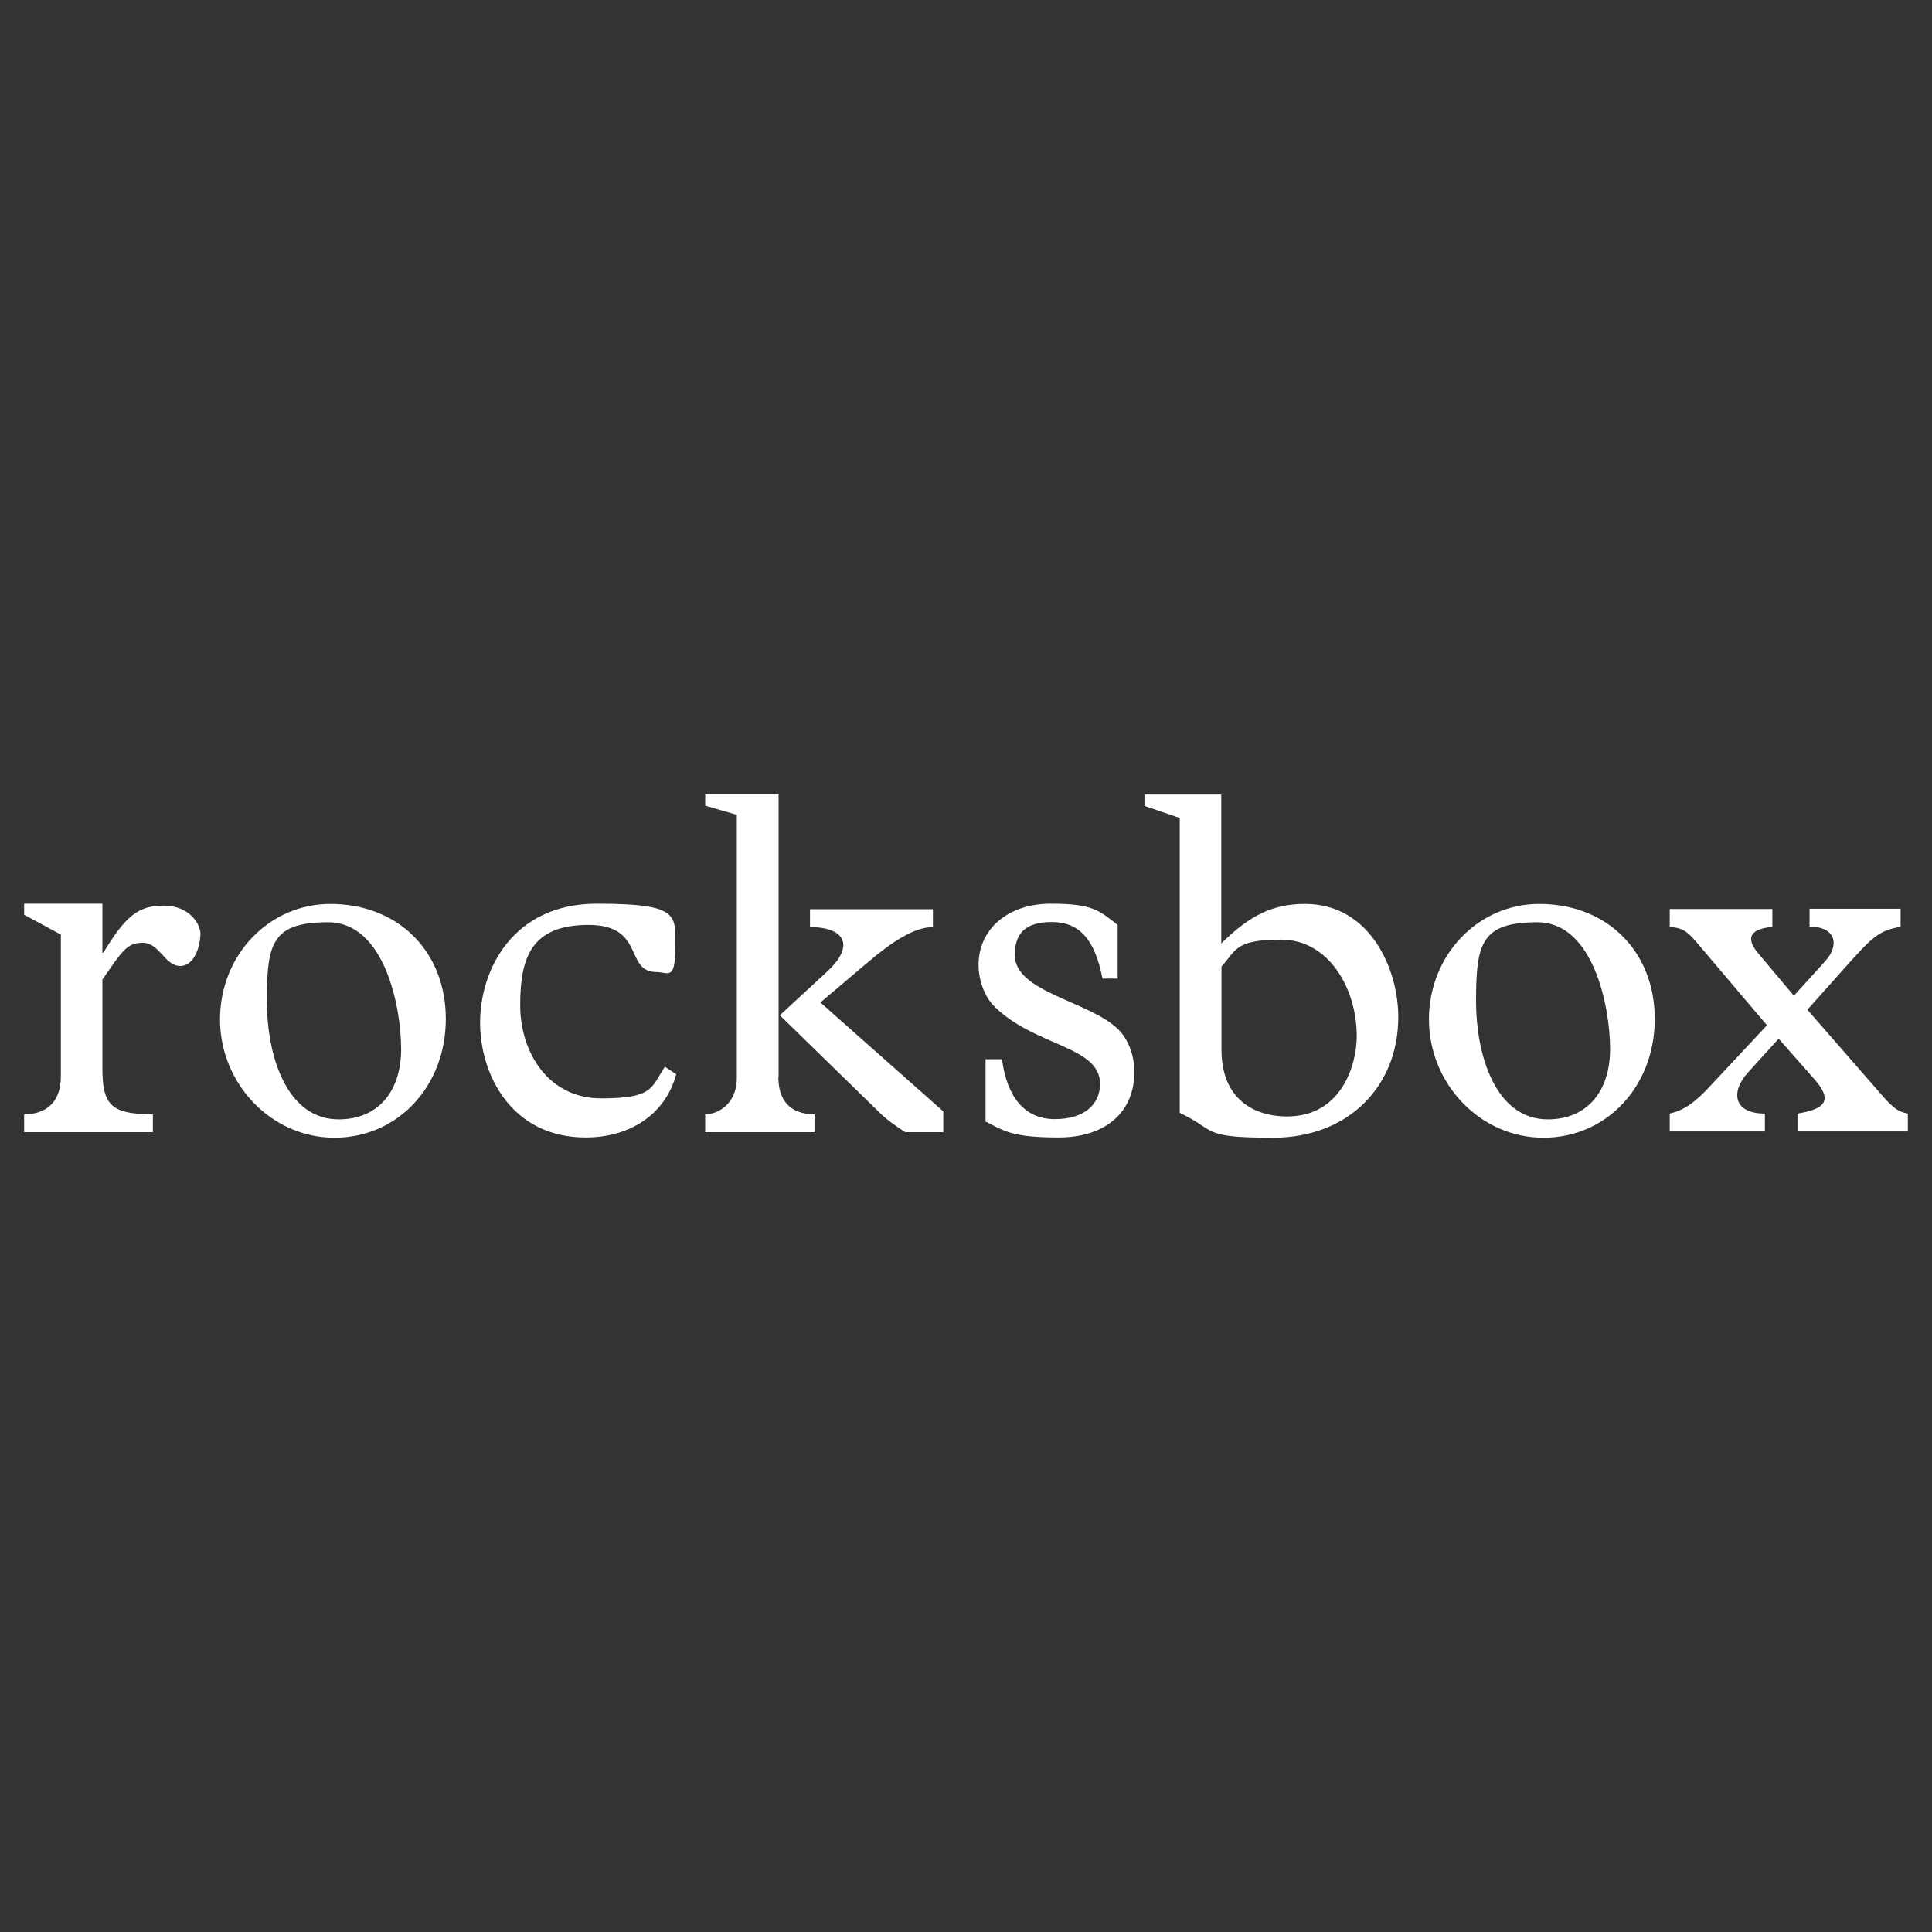 <?xml version="1.0" encoding="UTF-8"?>
<svg id="Layer_1" xmlns="http://www.w3.org/2000/svg" version="1.1" viewBox="0 0 800 800">
  <rect x="0" y="0" width="800" height="800" fill="#333333" stroke="none"/>
  <!-- Generator: Adobe Illustrator 29.3.0, SVG Export Plug-In . SVG Version: 2.1.0 Build 146)  -->
  <defs>
    <style>
      .st0 {
        fill: #fff;
      }
    </style>
  </defs>
  <path class="st0" d="M42.4,441.7c0,15.4,2.9,19.7,20.9,19.7v7.4H10v-7.4c8.2,0,15.2-4.1,15.2-15.8v-58.6l-15.2-8.2v-4.6h32.4v20.3h.4c9.2-15.2,14.4-19.5,25-19.5s15.2,7.6,15.2,11.7-2.1,13.3-8.4,13.3-8.6-9.6-15.4-9.6-8.6,3.5-16.8,15.2v36.1Z"/>
  <path class="st0" d="M140.3,463.5c16,0,25.8-11.3,25.8-29.1s-7-52.5-30.2-52.5-25.4,8.6-25.4,32.4,8.6,49.2,29.7,49.2M136.8,374.3c28.1,0,47.8,19.7,47.8,47.6s-19.9,49.2-46.1,49.2-47.4-22.4-47.4-49,20.3-47.8,45.7-47.8"/>
  <path class="st0" d="M280,444.8c-4.3,16.2-18.7,26.2-37.5,26.2-30.6,0-43.7-25.8-43.7-47.6s13.5-49.2,48.4-49.2,32.4,4.9,32.4,18.5-3.1,9.8-7.8,9.8c-13.3,0-4.5-19.5-28.1-19.5s-28.3,13.3-28.3,33.2,11.9,38.6,33.4,38.6,20.7-4.1,26.5-13.1l4.7,3.1Z"/>
  <path class="st0" d="M390.6,460.2v8.6h-15.8c-4.7-3.1-7.8-5.3-11.1-8.6l-40.8-39.8,19.5-18c11.7-10.7,7.6-18.5-7-18.5v-7.4h50.9v7.4c-7.8,0-17.2,6.2-27.7,15.2l-18.9,16,50.9,45.1ZM322.3,446c0,9.2,4.5,15.4,15,15.4v7.4h-45.3v-7.4c5.5,0,13.1-4.5,13.1-15v-109l-13.1-3.8v-4.7h30.4v117.1Z"/>
  <path class="st0" d="M462.9,405.2h-6.4c-3.1-16.2-9.6-23.4-20.9-23.4s-15.4,4.9-15.4,13.7c0,15.4,31.2,19.1,42.9,30.8,4.3,4.3,6.6,10.9,6.6,17.6,0,16.8-12.1,27.1-31.4,27.1s-22.4-2.7-30.2-6.6v-25.8h6.8c2.1,16,9.6,24.8,21.9,24.8s18.7-6.2,18.7-14.6c0-15.8-27.1-15.4-43.9-32.2-4.1-4.1-6.4-11.1-6.4-17,0-15,12.3-25.4,29.9-25.4s20.1,2.9,27.7,8.8v22.1Z"/>
  <path class="st0" d="M505.8,434.8c0,20.3,13.5,27.5,27.1,27.5,22.8,0,28.9-21.7,28.9-33.2,0-20.5-12.1-40-31.2-40s-18.5,4.1-24.8,11.1v34.7ZM488.5,338.7l-14.6-5v-4.7h31.8v61.7c11.9-11.9,21.7-16.4,34.7-16.4,26.9,0,38.6,26.9,38.6,46.8,0,29.3-21.3,50-51.7,50s-23.2-2.9-38.8-10.3v-122.1Z"/>
  <path class="st0" d="M640.9,463.5c16,0,25.8-11.3,25.8-29.1s-7-52.5-30.1-52.5-25.4,8.6-25.4,32.4,8.6,49.2,29.7,49.2M637.4,374.3c28.1,0,47.8,19.7,47.8,47.6s-19.9,49.2-46.1,49.2-47.4-22.4-47.4-49,20.3-47.8,45.7-47.8"/>
  <path class="st0" d="M731.8,424.7l-29.1-34.3c-4.1-4.9-6.2-6.2-11.3-6.6v-7.4h42.5v7.4c-10.7,1-10.3,5.7-5.9,10.9l14.8,17.6,12.9-14.2c6.2-6.8,4.5-14.4-6.4-14.4v-7.4h37.7v7.4c-9,1.9-10.9,3.3-23.6,17.6l-15,16.8,29.3,33.6c5.5,6.4,7.8,8.6,12.3,9.4v7.4h-45.7v-7.4c13.1-2.1,13.7-6.4,7.2-14l-15-17-12.7,14c-7.4,8.2-5.9,17,7,17v7.4h-39.4v-7.4c5.9-1.4,10.5-4.5,17.4-12.1l23-24.6Z"/>
</svg>